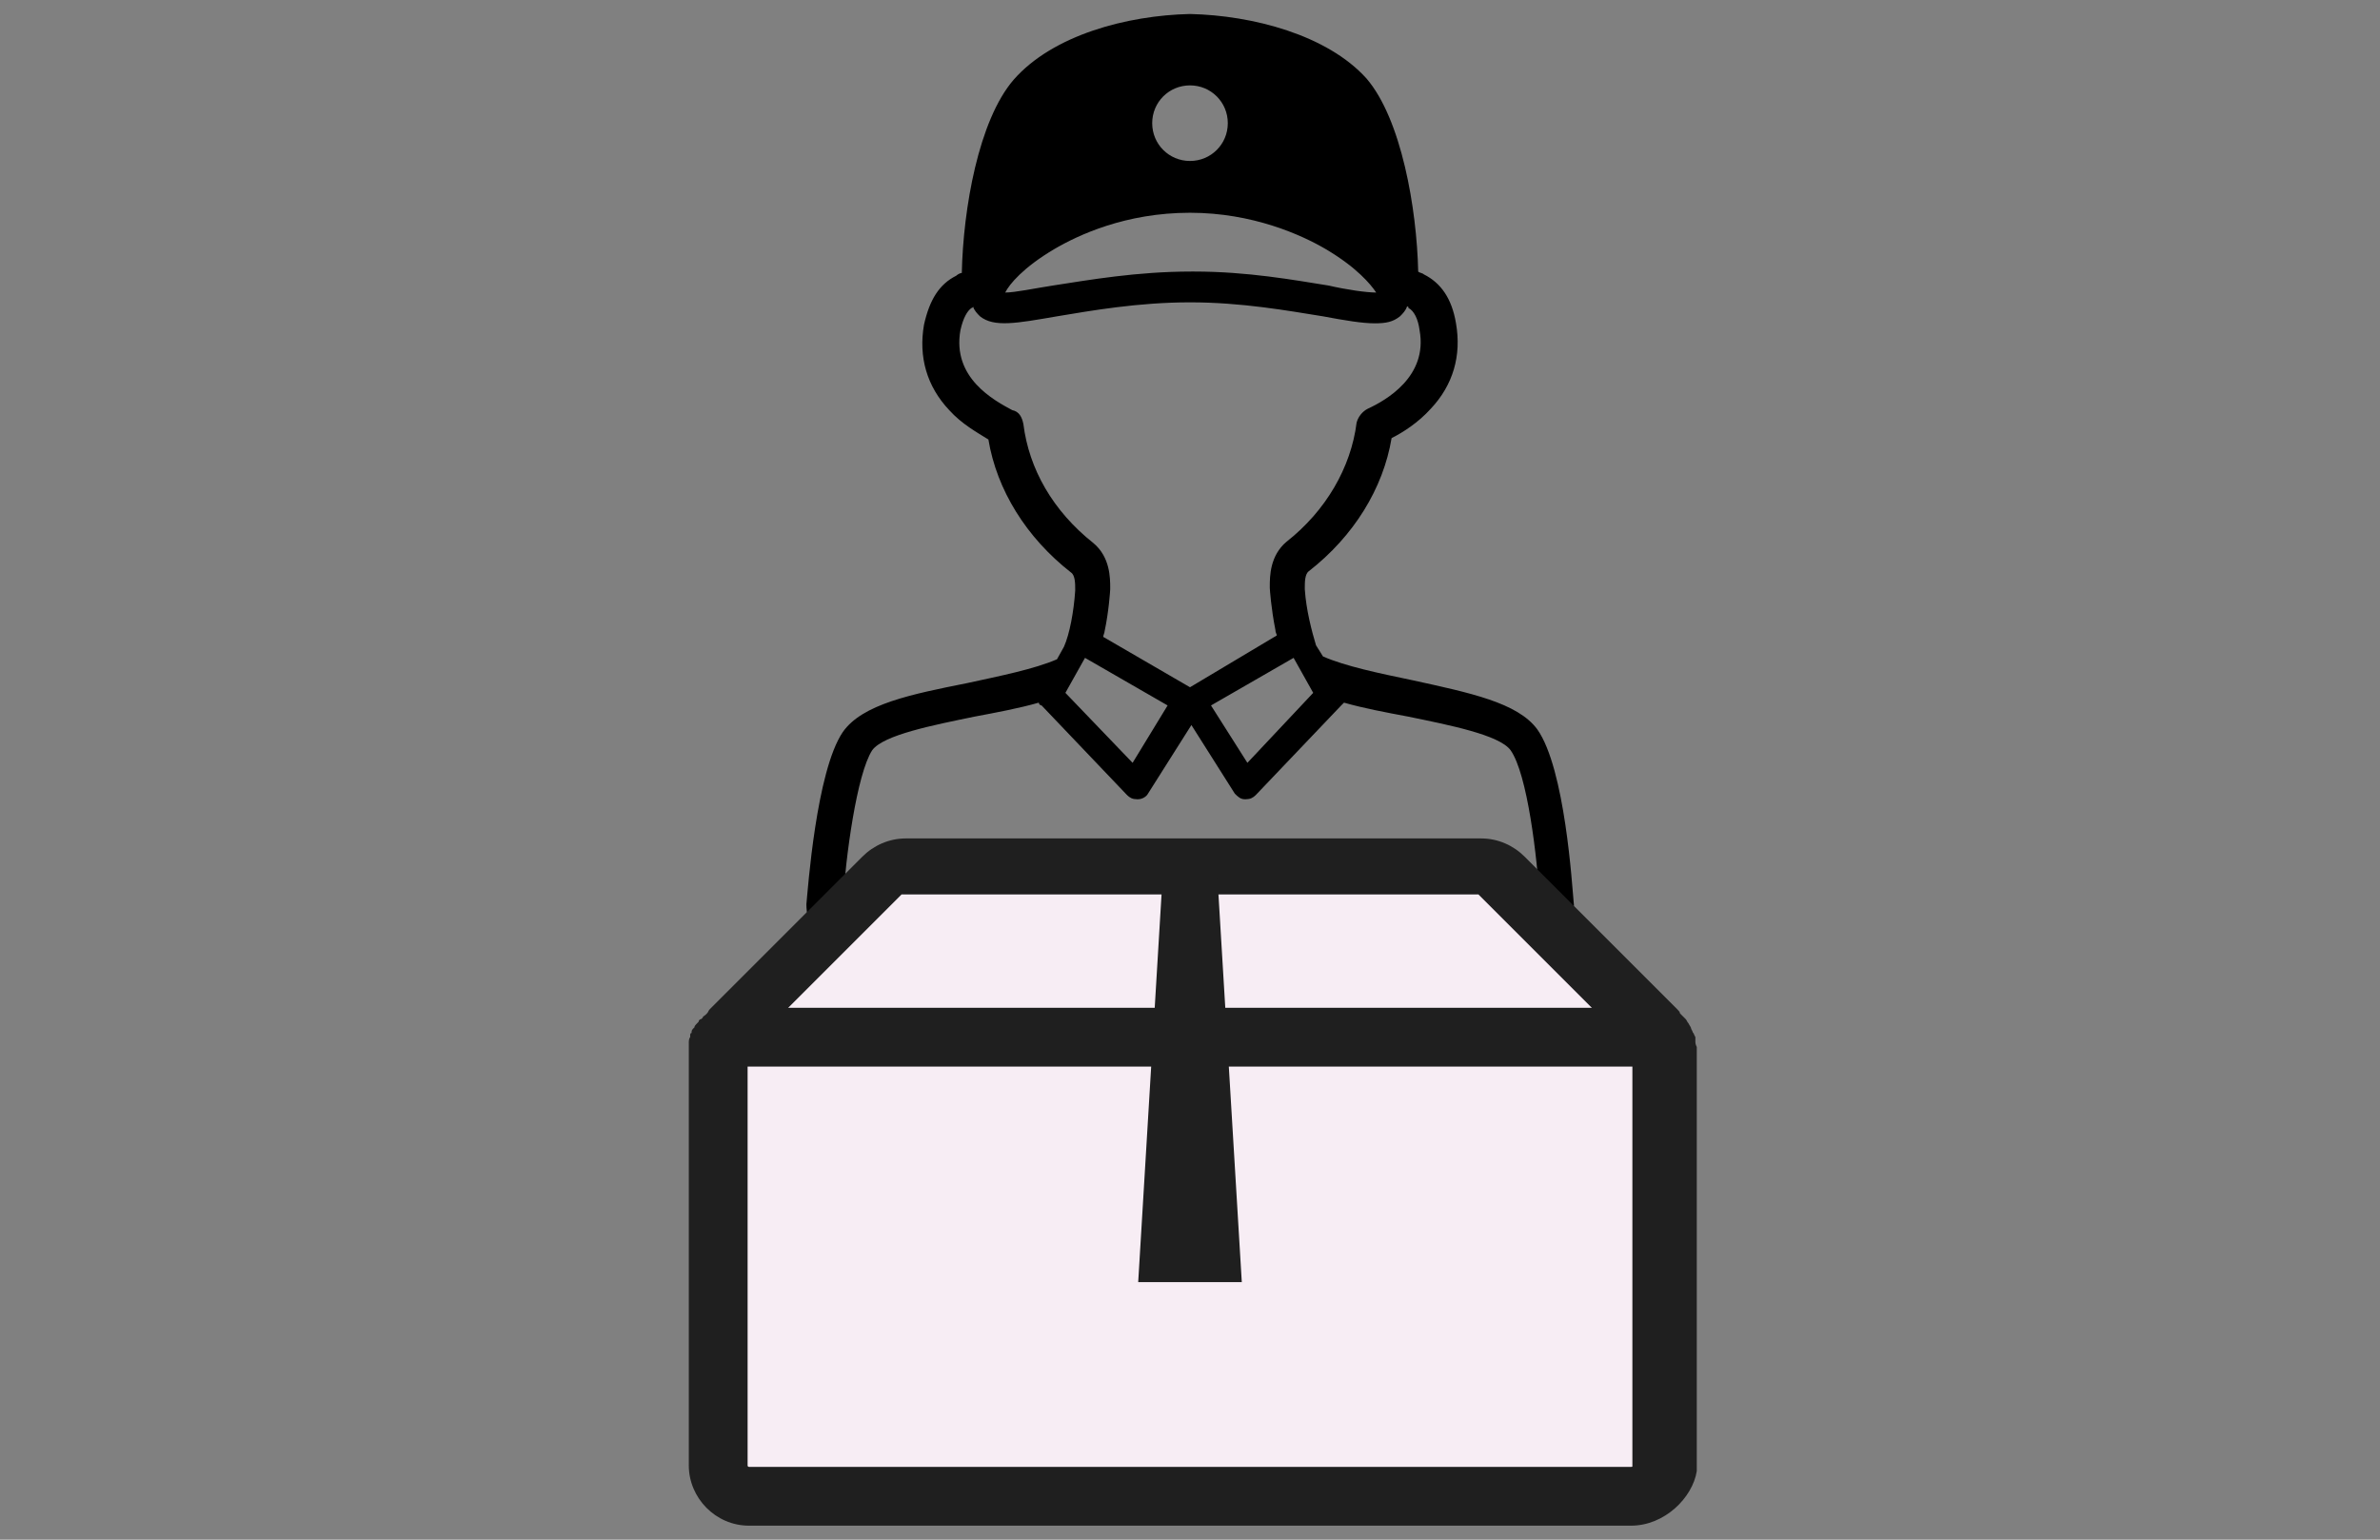<?xml version="1.0" encoding="utf-8"?>
<!-- Generator: Adobe Illustrator 28.5.0, SVG Export Plug-In . SVG Version: 9.03 Build 54727)  -->
<svg version="1.1" id="_レイヤー_1" xmlns="http://www.w3.org/2000/svg" xmlns:xlink="http://www.w3.org/1999/xlink" x="0px"
	 y="0px" width="170px" height="110px" viewBox="0 0 170 110" style="enable-background:new 0 0 170 110;" xml:space="preserve">
<rect x="0" y="0" width="170" height="110" fill="#808080" stroke="none"/>
<style type="text/css">
	.st0{fill:none;}
	.st1{fill:#1F1F1F;}
	.st2{fill:#F7EDF4;}
	.st3{fill:#231815;}
	.st4{fill:none;stroke:#1F1F1F;stroke-width:2.444;stroke-miterlimit:20;}
	.st5{fill:none;stroke:#1F1F1F;stroke-width:4;stroke-miterlimit:10;}
	.st6{fill:#F7EDF4;stroke:#1F1F1F;stroke-width:4;stroke-miterlimit:10;}
	.st7{fill:none;stroke:#1F1F1F;stroke-width:3;stroke-miterlimit:10;}
</style>
<g>
	<path d="M112.4,64.4c-0.1-1-0.6-9.5-2.6-12.3c-1.4-1.9-4.8-2.6-8.9-3.5c-2.4-0.5-4.8-1-6.4-1.7L94,46.1c-0.3-1-0.7-2.5-0.8-4l0-0.1
		c0-0.4,0-1,0.3-1.2c3.2-2.5,5.3-5.9,5.9-9.5c0.8-0.4,1.9-1.1,2.8-2.1c1.6-1.7,2.2-3.8,1.8-6.1c-0.3-1.8-1.1-2.9-2.3-3.5
		c-0.1-0.1-0.3-0.1-0.4-0.2c-0.1-4.5-1.2-10.9-3.7-13.8C94.8,2.5,89.5,1.1,85,1c-4.5,0.1-9.8,1.5-12.6,4.7
		c-2.5,2.9-3.6,9.2-3.7,13.8c-0.1,0-0.3,0.1-0.4,0.2c-1.2,0.6-1.9,1.7-2.3,3.5c-0.4,2.3,0.2,4.4,1.8,6.1c0.9,1,2,1.6,2.8,2.1
		c0.6,3.6,2.7,7,5.9,9.5c0.3,0.2,0.3,0.8,0.3,1.2l0,0.1c-0.1,1.5-0.4,3.1-0.8,4l-0.5,0.9c-1.6,0.7-4.1,1.2-6.4,1.7
		c-4,0.8-7.5,1.5-8.9,3.5c-1.9,2.8-2.5,11.3-2.6,12.3c0,0.6,0.1,1.5,1,2.5c1.1,1.2,3.1,2.1,5.7,2.9V67c-1.8-0.6-3.1-1.2-3.8-1.9
		c-0.1-0.1-0.3-0.4-0.3-0.5l0,0c0.2-3.4,1-9.3,2.1-11c0.8-1.1,4.4-1.8,7.3-2.4c1.6-0.3,3.2-0.6,4.6-1c0,0.1,0.1,0.2,0.2,0.2l6.1,6.4
		c0.2,0.2,0.4,0.3,0.7,0.3c0,0,0.1,0,0.1,0c0.3,0,0.6-0.2,0.7-0.4l3.1-4.9l3.1,4.9c0.2,0.2,0.4,0.4,0.7,0.4c0,0,0.1,0,0.1,0
		c0.3,0,0.5-0.1,0.7-0.3l6.1-6.4c0.1-0.1,0.1-0.1,0.2-0.2c1.4,0.4,3,0.7,4.6,1c2.9,0.6,6.5,1.3,7.3,2.4c1.2,1.7,1.9,7.6,2.1,11
		c0,0,0,0,0,0c0,0.2-0.1,0.4-0.3,0.5c-0.7,0.7-2,1.4-3.8,1.9v2.7c2.6-0.8,4.6-1.7,5.7-2.9C112.3,65.9,112.5,65,112.4,64.4z M85,6.1
		c1.5,0,2.7,1.2,2.7,2.7s-1.2,2.7-2.7,2.7s-2.7-1.2-2.7-2.7S83.5,6.1,85,6.1z M75.3,17.8c1.7-1,5.1-2.6,9.7-2.6c0,0,0,0,0,0
		c4.5,0,8,1.6,9.7,2.6c2.2,1.3,3.2,2.5,3.6,3.1c-0.7,0-2.1-0.2-3.4-0.5c-2.5-0.4-5.8-1-9.6-1c-0.1,0-0.1,0-0.2,0
		c-3.9,0-7.3,0.6-9.9,1c-1.3,0.2-2.7,0.5-3.4,0.5C72.1,20.3,73.1,19.1,75.3,17.8z M80.9,54.5l-4.8-5l1.4-2.5l5.9,3.4L80.9,54.5z
		 M85,49.1l-6.2-3.6c0-0.1,0.1-0.3,0.1-0.4c0.3-1.4,0.4-2.9,0.4-3l0-0.1c0-0.7,0-2.2-1.2-3.2c-2.9-2.3-4.6-5.3-5-8.5
		c-0.1-0.5-0.3-0.9-0.8-1C71,28.6,68,27,68.6,23.6c0.2-0.9,0.5-1.4,0.8-1.6c0,0,0.1,0,0.1-0.1c0.1,0.3,0.3,0.5,0.5,0.7
		c1,0.8,2.6,0.5,5.5,0c2.4-0.4,5.8-1,9.5-1c0,0,0,0,0,0c3.7,0,7,0.6,9.5,1c1.6,0.3,2.8,0.5,3.7,0.5c0.8,0,1.3-0.1,1.8-0.5
		c0.2-0.2,0.4-0.4,0.5-0.7c0.1,0,0.1,0,0.1,0.1c0.4,0.2,0.7,0.8,0.8,1.6c0.6,3.3-2.4,5-3.7,5.6c-0.4,0.2-0.7,0.6-0.8,1
		c-0.4,3.2-2.2,6.3-5,8.5c-1.2,1-1.2,2.5-1.2,3.2l0,0.1c0,0.1,0.1,1.5,0.4,3c0,0.2,0.1,0.3,0.1,0.4L85,49.1z M89.1,54.5l-2.6-4.1
		l5.9-3.4l1.4,2.5L89.1,54.5z"/>
	<g>
		<g>
			<g>
				<path class="st2" d="M118.7,74.8c0-0.1,0-0.1,0-0.2c0,0,0,0,0-0.1c0-0.1,0-0.1,0-0.2c0,0,0,0,0-0.1c0,0,0-0.1,0-0.1
					c0,0,0-0.1,0-0.1c0,0,0-0.1,0-0.1c0,0,0,0,0-0.1c0-0.1-0.1-0.1-0.1-0.2c0,0,0,0,0,0c0,0,0-0.1-0.1-0.1c0,0,0,0,0-0.1
					c0,0-0.1-0.1-0.1-0.1c0,0,0,0,0,0c0,0-0.1-0.1-0.1-0.1l-10.9-10.9c-0.4-0.4-1-0.7-1.6-0.7H64.4c-0.6,0-1.2,0.2-1.6,0.7
					L51.9,73.3c0,0-0.1,0.1-0.1,0.1c0,0,0,0,0,0c0,0-0.1,0.1-0.1,0.1c0,0,0,0,0,0.1c0,0-0.1,0.1-0.1,0.1c0,0,0,0,0,0
					c0,0.1-0.1,0.1-0.1,0.2c0,0,0,0,0,0.1c0,0,0,0.1,0,0.1c0,0,0,0.1,0,0.1c0,0,0,0.1,0,0.1c0,0,0,0,0,0.1c0,0.1,0,0.1,0,0.2
					c0,0,0,0,0,0.1c0,0.1,0,0.1,0,0.2c0,0,0,0,0,0v29.8c0,1.2,1,2.2,2.2,2.2h63c1.2,0,2.2-1,2.2-2.2L118.7,74.8
					C118.7,74.9,118.7,74.8,118.7,74.8z"/>
				<path class="st1" d="M116.5,109h-63c-2.4,0-4.3-2-4.3-4.3l0-29.9c0-0.1,0-0.2,0-0.2l0-0.1c0-0.1,0-0.3,0.1-0.4l0-0.1
					c0-0.1,0-0.2,0.1-0.2l0-0.1c0-0.1,0.1-0.2,0.1-0.2l0.1-0.1c0-0.1,0.1-0.2,0.2-0.3l0.1-0.1c0-0.1,0.1-0.2,0.2-0.2l0.1-0.1
					c0-0.1,0.1-0.1,0.2-0.2l0.1-0.1c0.1-0.1,0.1-0.2,0.2-0.3l10.9-10.9c0.8-0.8,1.9-1.3,3.1-1.3h41.1c1.2,0,2.3,0.5,3.1,1.3
					l10.9,10.9c0.1,0.1,0.2,0.2,0.2,0.3l0.1,0.1c0.1,0.1,0.1,0.1,0.2,0.2l0.1,0.1c0.1,0.1,0.1,0.2,0.2,0.3c0.1,0.2,0.2,0.3,0.2,0.4
					l0.1,0.2c0,0.1,0.1,0.1,0.1,0.2l0.1,0.2c0,0,0,0.1,0,0.2l0,0.1c0,0.1,0,0.2,0.1,0.4l0,0.1c0,0.1,0,0.1,0,0.2l0,0.2v29.8
					C120.9,107,118.9,109,116.5,109z M53.4,74.9v29.8c0,0.1,0.1,0.1,0.1,0.1h63c0.1,0,0.1,0,0.1-0.1l0-29.8l-0.1-0.1l-10.9-10.9
					l-41.2,0L53.4,74.9z"/>
			</g>
			<rect x="51.4" y="72" class="st1" width="67.4" height="4.2"/>
		</g>
		<polygon class="st1" points="88.7,91.6 81.3,91.6 83.1,61.7 86.9,61.7 		"/>
	</g>
</g>
</svg>
